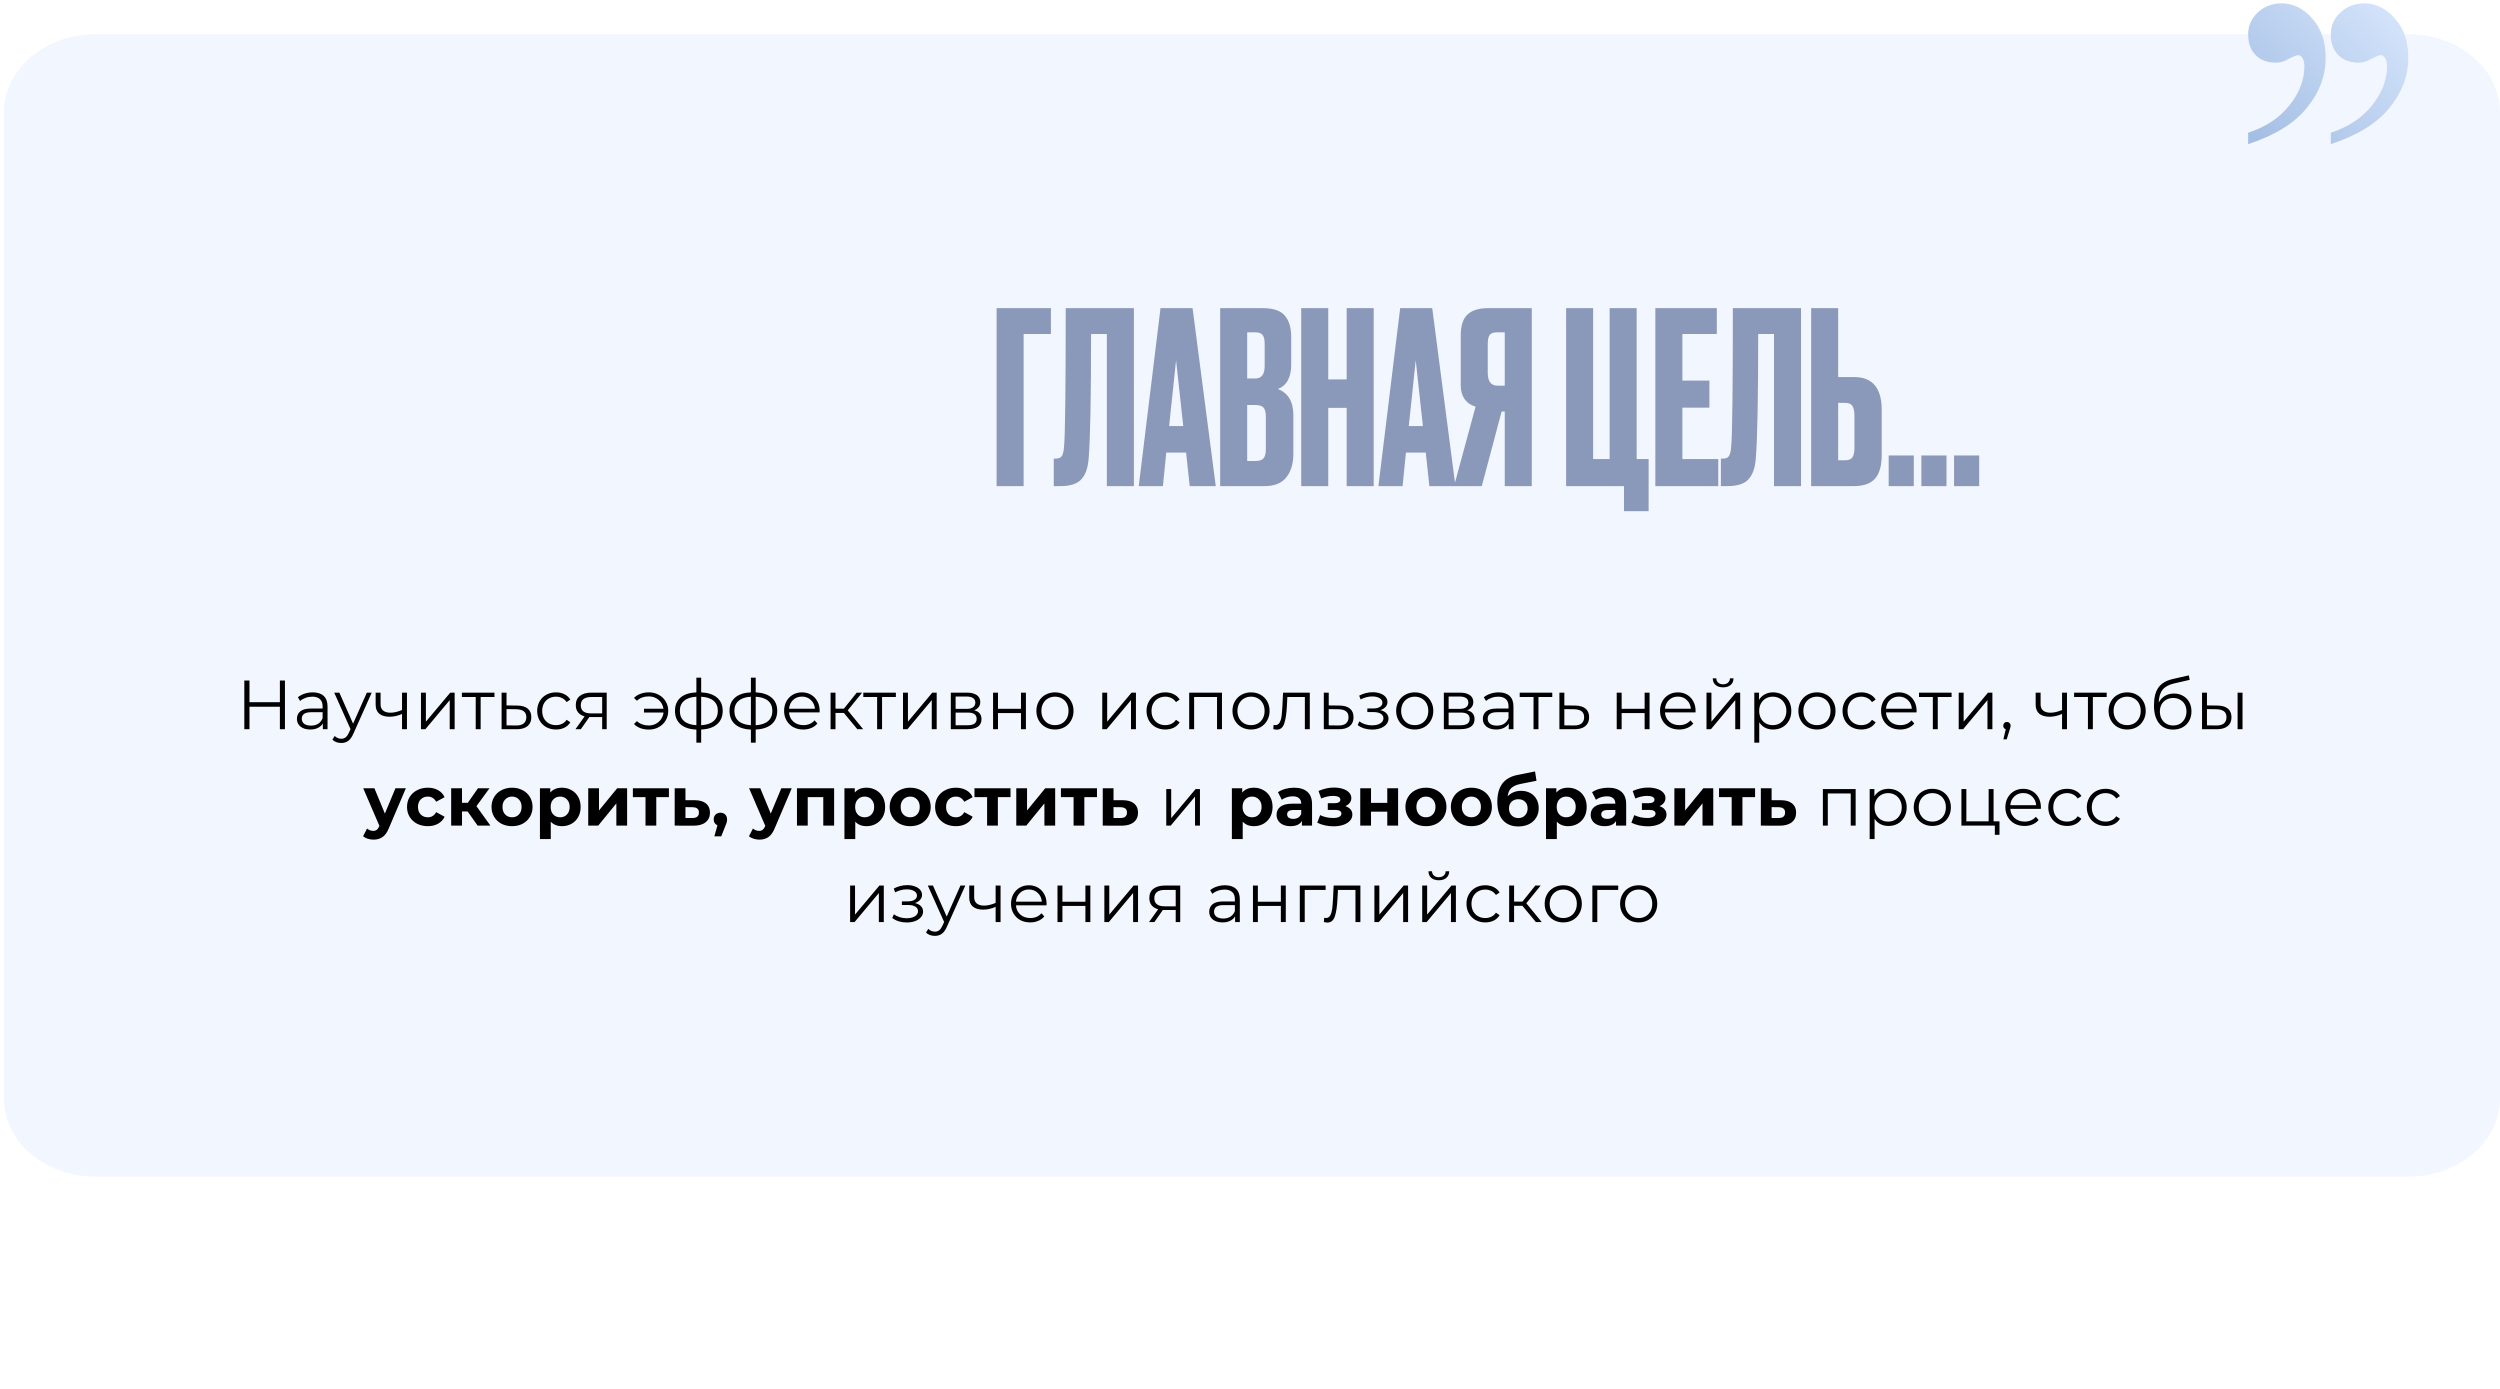 <?xml version="1.0" encoding="UTF-8"?> <svg xmlns="http://www.w3.org/2000/svg" width="648" height="360" viewBox="0 0 648 360" fill="none"><g filter="url(#filter0_ii_4314_31)"><path d="M624.245 8.869H24.755C11.636 8.869 1 17.946 1 29.142V284.727C1 295.924 11.636 305 24.755 305H624.245C637.364 305 648 295.924 648 284.727V29.142C648 17.946 637.364 8.869 624.245 8.869Z" fill="#F2F6FF"></path></g><path d="M604.136 37.37V34.401C608.769 32.872 612.345 30.488 614.864 27.25C617.428 24.056 618.71 20.66 618.71 17.062C618.71 16.207 618.507 15.488 618.102 14.903C617.788 14.498 617.473 14.296 617.158 14.296C616.663 14.296 615.584 14.745 613.919 15.645C613.11 16.05 612.255 16.252 611.356 16.252C609.152 16.252 607.397 15.6 606.093 14.296C604.788 12.991 604.136 11.192 604.136 8.898C604.136 6.694 604.968 4.805 606.633 3.231C608.342 1.656 610.411 0.869 612.84 0.869C615.808 0.869 618.44 2.174 620.734 4.782C623.073 7.346 624.242 10.765 624.242 15.038C624.242 19.671 622.623 23.966 619.384 27.924C616.191 31.928 611.108 35.076 604.136 37.37Z" fill="white"></path><path d="M604.136 37.37V34.401C608.769 32.872 612.345 30.488 614.864 27.25C617.428 24.056 618.71 20.66 618.71 17.062C618.71 16.207 618.507 15.488 618.102 14.903C617.788 14.498 617.473 14.296 617.158 14.296C616.663 14.296 615.584 14.745 613.919 15.645C613.11 16.05 612.255 16.252 611.356 16.252C609.152 16.252 607.397 15.6 606.093 14.296C604.788 12.991 604.136 11.192 604.136 8.898C604.136 6.694 604.968 4.805 606.633 3.231C608.342 1.656 610.411 0.869 612.84 0.869C615.808 0.869 618.44 2.174 620.734 4.782C623.073 7.346 624.242 10.765 624.242 15.038C624.242 19.671 622.623 23.966 619.384 27.924C616.191 31.928 611.108 35.076 604.136 37.37Z" fill="url(#paint0_linear_4314_31)"></path><path d="M582.719 37.37V34.401C587.352 32.872 590.928 30.488 593.446 27.25C596.01 24.056 597.292 20.66 597.292 17.062C597.292 16.207 597.09 15.488 596.685 14.903C596.37 14.498 596.055 14.296 595.74 14.296C595.246 14.296 594.166 14.745 592.502 15.645C591.692 16.05 590.838 16.252 589.938 16.252C587.734 16.252 585.98 15.6 584.675 14.296C583.371 12.991 582.719 11.192 582.719 8.898C582.719 6.694 583.551 4.805 585.215 3.231C586.924 1.656 588.993 0.869 591.422 0.869C594.391 0.869 597.022 2.174 599.316 4.782C601.655 7.346 602.825 10.765 602.825 15.038C602.825 19.671 601.205 23.966 597.967 27.924C594.773 31.928 589.691 35.076 582.719 37.37Z" fill="white"></path><path d="M582.719 37.37V34.401C587.352 32.872 590.928 30.488 593.446 27.25C596.01 24.056 597.292 20.66 597.292 17.062C597.292 16.207 597.09 15.488 596.685 14.903C596.37 14.498 596.055 14.296 595.74 14.296C595.246 14.296 594.166 14.745 592.502 15.645C591.692 16.05 590.838 16.252 589.938 16.252C587.734 16.252 585.98 15.6 584.675 14.296C583.371 12.991 582.719 11.192 582.719 8.898C582.719 6.694 583.551 4.805 585.215 3.231C586.924 1.656 588.993 0.869 591.422 0.869C594.391 0.869 597.022 2.174 599.316 4.782C601.655 7.346 602.825 10.765 602.825 15.038C602.825 19.671 601.205 23.966 597.967 27.924C594.773 31.928 589.691 35.076 582.719 37.37Z" fill="url(#paint1_linear_4314_31)"></path><path d="M73.86 176.4V189H72.546V183.186H64.662V189H63.33V176.4H64.662V182.016H72.546V176.4H73.86ZM81.065 179.46C82.301 179.46 83.249 179.772 83.909 180.396C84.569 181.008 84.899 181.92 84.899 183.132V189H83.675V187.524C83.387 188.016 82.961 188.4 82.397 188.676C81.845 188.952 81.185 189.09 80.417 189.09C79.361 189.09 78.521 188.838 77.897 188.334C77.273 187.83 76.961 187.164 76.961 186.336C76.961 185.532 77.249 184.884 77.825 184.392C78.413 183.9 79.343 183.654 80.615 183.654H83.621V183.078C83.621 182.262 83.393 181.644 82.937 181.224C82.481 180.792 81.815 180.576 80.939 180.576C80.339 180.576 79.763 180.678 79.211 180.882C78.659 181.074 78.185 181.344 77.789 181.692L77.213 180.738C77.693 180.33 78.269 180.018 78.941 179.802C79.613 179.574 80.321 179.46 81.065 179.46ZM80.615 188.082C81.335 188.082 81.953 187.92 82.469 187.596C82.985 187.26 83.369 186.78 83.621 186.156V184.608H80.651C79.031 184.608 78.221 185.172 78.221 186.3C78.221 186.852 78.431 187.29 78.851 187.614C79.271 187.926 79.859 188.082 80.615 188.082ZM96.347 179.532L91.613 190.134C91.229 191.022 90.785 191.652 90.281 192.024C89.777 192.396 89.171 192.582 88.463 192.582C88.007 192.582 87.581 192.51 87.185 192.366C86.789 192.222 86.447 192.006 86.159 191.718L86.753 190.764C87.233 191.244 87.809 191.484 88.481 191.484C88.913 191.484 89.279 191.364 89.579 191.124C89.891 190.884 90.179 190.476 90.443 189.9L90.857 188.982L86.627 179.532H87.959L91.523 187.578L95.087 179.532H96.347ZM105.485 179.532V189H104.207V185.058C103.115 185.538 102.041 185.778 100.985 185.778C99.844 185.778 98.957 185.52 98.32 185.004C97.684 184.476 97.367 183.69 97.367 182.646V179.532H98.644V182.574C98.644 183.282 98.873 183.822 99.329 184.194C99.784 184.554 100.415 184.734 101.219 184.734C102.107 184.734 103.103 184.5 104.207 184.032V179.532H105.485ZM109.114 179.532H110.392V187.056L116.71 179.532H117.844V189H116.566V181.476L110.266 189H109.114V179.532ZM128.166 180.666H124.584V189H123.306V180.666H119.724V179.532H128.166V180.666ZM134.082 182.88C135.27 182.892 136.17 183.156 136.782 183.672C137.406 184.188 137.718 184.932 137.718 185.904C137.718 186.912 137.382 187.686 136.71 188.226C136.05 188.766 135.09 189.03 133.83 189.018L130.014 189V179.532H131.292V182.844L134.082 182.88ZM133.758 188.046C134.634 188.058 135.294 187.884 135.738 187.524C136.194 187.152 136.422 186.612 136.422 185.904C136.422 185.208 136.2 184.692 135.756 184.356C135.312 184.02 134.646 183.846 133.758 183.834L131.292 183.798V188.01L133.758 188.046ZM144.117 189.09C143.181 189.09 142.341 188.886 141.597 188.478C140.865 188.07 140.289 187.5 139.869 186.768C139.449 186.024 139.239 185.19 139.239 184.266C139.239 183.342 139.449 182.514 139.869 181.782C140.289 181.05 140.865 180.48 141.597 180.072C142.341 179.664 143.181 179.46 144.117 179.46C144.933 179.46 145.659 179.622 146.295 179.946C146.943 180.258 147.453 180.72 147.825 181.332L146.871 181.98C146.559 181.512 146.163 181.164 145.683 180.936C145.203 180.696 144.681 180.576 144.117 180.576C143.433 180.576 142.815 180.732 142.263 181.044C141.723 181.344 141.297 181.776 140.985 182.34C140.685 182.904 140.535 183.546 140.535 184.266C140.535 184.998 140.685 185.646 140.985 186.21C141.297 186.762 141.723 187.194 142.263 187.506C142.815 187.806 143.433 187.956 144.117 187.956C144.681 187.956 145.203 187.842 145.683 187.614C146.163 187.386 146.559 187.038 146.871 186.57L147.825 187.218C147.453 187.83 146.943 188.298 146.295 188.622C145.647 188.934 144.921 189.09 144.117 189.09ZM157.255 179.532V189H156.085V185.868H153.115H152.755L150.559 189H149.173L151.531 185.688C150.799 185.484 150.235 185.136 149.839 184.644C149.443 184.152 149.245 183.528 149.245 182.772C149.245 181.716 149.605 180.912 150.325 180.36C151.045 179.808 152.029 179.532 153.277 179.532H157.255ZM150.541 182.808C150.541 184.212 151.435 184.914 153.223 184.914H156.085V180.666H153.313C151.465 180.666 150.541 181.38 150.541 182.808ZM168.184 179.46C169.132 179.46 169.984 179.67 170.74 180.09C171.508 180.498 172.108 181.068 172.54 181.8C172.984 182.532 173.206 183.354 173.206 184.266C173.206 185.178 172.984 186.006 172.54 186.75C172.108 187.482 171.508 188.058 170.74 188.478C169.984 188.898 169.132 189.108 168.184 189.108C167.392 189.108 166.666 188.988 166.006 188.748C165.346 188.496 164.788 188.136 164.332 187.668L165.088 186.912C165.892 187.668 166.906 188.046 168.13 188.046C168.814 188.046 169.432 187.902 169.984 187.614C170.548 187.326 171.004 186.924 171.352 186.408C171.712 185.892 171.922 185.316 171.982 184.68H166.924V183.708H171.964C171.832 182.76 171.412 181.992 170.704 181.404C169.996 180.804 169.138 180.504 168.13 180.504C166.906 180.504 165.892 180.882 165.088 181.638L164.332 180.9C164.788 180.432 165.346 180.078 166.006 179.838C166.666 179.586 167.392 179.46 168.184 179.46ZM187.323 184.248C187.323 185.724 186.837 186.882 185.865 187.722C184.893 188.562 183.519 189.018 181.743 189.09V192.492H180.501V189.108C178.737 189.036 177.369 188.58 176.397 187.74C175.437 186.888 174.957 185.724 174.957 184.248C174.957 182.784 175.437 181.638 176.397 180.81C177.369 179.982 178.737 179.532 180.501 179.46V175.644H181.743V179.46C183.519 179.544 184.893 180 185.865 180.828C186.837 181.656 187.323 182.796 187.323 184.248ZM176.217 184.248C176.217 185.376 176.577 186.258 177.297 186.894C178.029 187.53 179.097 187.89 180.501 187.974V180.594C179.109 180.666 178.047 181.02 177.315 181.656C176.583 182.28 176.217 183.144 176.217 184.248ZM181.743 187.974C183.147 187.902 184.215 187.548 184.947 186.912C185.691 186.276 186.063 185.388 186.063 184.248C186.063 183.132 185.691 182.262 184.947 181.638C184.215 181.014 183.147 180.666 181.743 180.594V187.974ZM201.456 184.248C201.456 185.724 200.97 186.882 199.998 187.722C199.026 188.562 197.652 189.018 195.876 189.09V192.492H194.634V189.108C192.87 189.036 191.502 188.58 190.53 187.74C189.57 186.888 189.09 185.724 189.09 184.248C189.09 182.784 189.57 181.638 190.53 180.81C191.502 179.982 192.87 179.532 194.634 179.46V175.644H195.876V179.46C197.652 179.544 199.026 180 199.998 180.828C200.97 181.656 201.456 182.796 201.456 184.248ZM190.35 184.248C190.35 185.376 190.71 186.258 191.43 186.894C192.162 187.53 193.23 187.89 194.634 187.974V180.594C193.242 180.666 192.18 181.02 191.448 181.656C190.716 182.28 190.35 183.144 190.35 184.248ZM195.876 187.974C197.28 187.902 198.348 187.548 199.08 186.912C199.824 186.276 200.196 185.388 200.196 184.248C200.196 183.132 199.824 182.262 199.08 181.638C198.348 181.014 197.28 180.666 195.876 180.594V187.974ZM212.439 184.662H204.519C204.591 185.646 204.969 186.444 205.653 187.056C206.337 187.656 207.201 187.956 208.245 187.956C208.833 187.956 209.373 187.854 209.865 187.65C210.357 187.434 210.783 187.122 211.143 186.714L211.863 187.542C211.443 188.046 210.915 188.43 210.279 188.694C209.655 188.958 208.965 189.09 208.209 189.09C207.237 189.09 206.373 188.886 205.617 188.478C204.873 188.058 204.291 187.482 203.871 186.75C203.451 186.018 203.241 185.19 203.241 184.266C203.241 183.342 203.439 182.514 203.835 181.782C204.243 181.05 204.795 180.48 205.491 180.072C206.199 179.664 206.991 179.46 207.867 179.46C208.743 179.46 209.529 179.664 210.225 180.072C210.921 180.48 211.467 181.05 211.863 181.782C212.259 182.502 212.457 183.33 212.457 184.266L212.439 184.662ZM207.867 180.558C206.955 180.558 206.187 180.852 205.563 181.44C204.951 182.016 204.603 182.772 204.519 183.708H211.233C211.149 182.772 210.795 182.016 210.171 181.44C209.559 180.852 208.791 180.558 207.867 180.558ZM218.724 184.788H216.564V189H215.286V179.532H216.564V183.69H218.742L222.072 179.532H223.458L219.732 184.122L223.728 189H222.216L218.724 184.788ZM232.211 180.666H228.629V189H227.351V180.666H223.769V179.532H232.211V180.666ZM234.059 179.532H235.337V187.056L241.655 179.532H242.789V189H241.511V181.476L235.211 189H234.059V179.532ZM252.482 184.104C253.766 184.404 254.408 185.178 254.408 186.426C254.408 187.254 254.102 187.89 253.49 188.334C252.878 188.778 251.966 189 250.754 189H246.452V179.532H250.628C251.708 179.532 252.554 179.742 253.166 180.162C253.778 180.582 254.084 181.182 254.084 181.962C254.084 182.478 253.94 182.922 253.652 183.294C253.376 183.654 252.986 183.924 252.482 184.104ZM247.694 183.744H250.538C251.27 183.744 251.828 183.606 252.212 183.33C252.608 183.054 252.806 182.652 252.806 182.124C252.806 181.596 252.608 181.2 252.212 180.936C251.828 180.672 251.27 180.54 250.538 180.54H247.694V183.744ZM250.7 187.992C251.516 187.992 252.128 187.86 252.536 187.596C252.944 187.332 253.148 186.918 253.148 186.354C253.148 185.79 252.962 185.376 252.59 185.112C252.218 184.836 251.63 184.698 250.826 184.698H247.694V187.992H250.7ZM257.403 179.532H258.681V183.726H264.639V179.532H265.917V189H264.639V184.824H258.681V189H257.403V179.532ZM273.455 189.09C272.543 189.09 271.721 188.886 270.989 188.478C270.257 188.058 269.681 187.482 269.261 186.75C268.841 186.018 268.631 185.19 268.631 184.266C268.631 183.342 268.841 182.514 269.261 181.782C269.681 181.05 270.257 180.48 270.989 180.072C271.721 179.664 272.543 179.46 273.455 179.46C274.367 179.46 275.189 179.664 275.921 180.072C276.653 180.48 277.223 181.05 277.631 181.782C278.051 182.514 278.261 183.342 278.261 184.266C278.261 185.19 278.051 186.018 277.631 186.75C277.223 187.482 276.653 188.058 275.921 188.478C275.189 188.886 274.367 189.09 273.455 189.09ZM273.455 187.956C274.127 187.956 274.727 187.806 275.255 187.506C275.795 187.194 276.215 186.756 276.515 186.192C276.815 185.628 276.965 184.986 276.965 184.266C276.965 183.546 276.815 182.904 276.515 182.34C276.215 181.776 275.795 181.344 275.255 181.044C274.727 180.732 274.127 180.576 273.455 180.576C272.783 180.576 272.177 180.732 271.637 181.044C271.109 181.344 270.689 181.776 270.377 182.34C270.077 182.904 269.927 183.546 269.927 184.266C269.927 184.986 270.077 185.628 270.377 186.192C270.689 186.756 271.109 187.194 271.637 187.506C272.177 187.806 272.783 187.956 273.455 187.956ZM285.704 179.532H286.982V187.056L293.3 179.532H294.434V189H293.156V181.476L286.856 189H285.704V179.532ZM302.056 189.09C301.12 189.09 300.28 188.886 299.536 188.478C298.804 188.07 298.228 187.5 297.808 186.768C297.388 186.024 297.178 185.19 297.178 184.266C297.178 183.342 297.388 182.514 297.808 181.782C298.228 181.05 298.804 180.48 299.536 180.072C300.28 179.664 301.12 179.46 302.056 179.46C302.872 179.46 303.598 179.622 304.234 179.946C304.882 180.258 305.392 180.72 305.764 181.332L304.81 181.98C304.498 181.512 304.102 181.164 303.622 180.936C303.142 180.696 302.62 180.576 302.056 180.576C301.372 180.576 300.754 180.732 300.202 181.044C299.662 181.344 299.236 181.776 298.924 182.34C298.624 182.904 298.474 183.546 298.474 184.266C298.474 184.998 298.624 185.646 298.924 186.21C299.236 186.762 299.662 187.194 300.202 187.506C300.754 187.806 301.372 187.956 302.056 187.956C302.62 187.956 303.142 187.842 303.622 187.614C304.102 187.386 304.498 187.038 304.81 186.57L305.764 187.218C305.392 187.83 304.882 188.298 304.234 188.622C303.586 188.934 302.86 189.09 302.056 189.09ZM316.735 179.532V189H315.457V180.666H309.517V189H308.239V179.532H316.735ZM324.274 189.09C323.362 189.09 322.54 188.886 321.808 188.478C321.076 188.058 320.5 187.482 320.08 186.75C319.66 186.018 319.45 185.19 319.45 184.266C319.45 183.342 319.66 182.514 320.08 181.782C320.5 181.05 321.076 180.48 321.808 180.072C322.54 179.664 323.362 179.46 324.274 179.46C325.186 179.46 326.008 179.664 326.74 180.072C327.472 180.48 328.042 181.05 328.45 181.782C328.87 182.514 329.08 183.342 329.08 184.266C329.08 185.19 328.87 186.018 328.45 186.75C328.042 187.482 327.472 188.058 326.74 188.478C326.008 188.886 325.186 189.09 324.274 189.09ZM324.274 187.956C324.946 187.956 325.546 187.806 326.074 187.506C326.614 187.194 327.034 186.756 327.334 186.192C327.634 185.628 327.784 184.986 327.784 184.266C327.784 183.546 327.634 182.904 327.334 182.34C327.034 181.776 326.614 181.344 326.074 181.044C325.546 180.732 324.946 180.576 324.274 180.576C323.602 180.576 322.996 180.732 322.456 181.044C321.928 181.344 321.508 181.776 321.196 182.34C320.896 182.904 320.746 183.546 320.746 184.266C320.746 184.986 320.896 185.628 321.196 186.192C321.508 186.756 321.928 187.194 322.456 187.506C322.996 187.806 323.602 187.956 324.274 187.956ZM339.498 179.532V189H338.22V180.666H333.684L333.558 183.006C333.462 184.974 333.234 186.486 332.874 187.542C332.514 188.598 331.872 189.126 330.948 189.126C330.696 189.126 330.39 189.078 330.03 188.982L330.12 187.884C330.336 187.932 330.486 187.956 330.57 187.956C331.062 187.956 331.434 187.728 331.686 187.272C331.938 186.816 332.106 186.252 332.19 185.58C332.274 184.908 332.346 184.02 332.406 182.916L332.568 179.532H339.498ZM347.199 182.88C348.387 182.892 349.287 183.156 349.899 183.672C350.523 184.188 350.835 184.932 350.835 185.904C350.835 186.912 350.499 187.686 349.827 188.226C349.167 188.766 348.207 189.03 346.947 189.018L343.131 189V179.532H344.409V182.844L347.199 182.88ZM346.875 188.046C347.751 188.058 348.411 187.884 348.855 187.524C349.311 187.152 349.539 186.612 349.539 185.904C349.539 185.208 349.317 184.692 348.873 184.356C348.429 184.02 347.763 183.846 346.875 183.834L344.409 183.798V188.01L346.875 188.046ZM357.794 184.068C358.466 184.224 358.982 184.494 359.342 184.878C359.714 185.262 359.9 185.73 359.9 186.282C359.9 186.834 359.708 187.326 359.324 187.758C358.952 188.19 358.442 188.526 357.794 188.766C357.146 188.994 356.432 189.108 355.652 189.108C354.968 189.108 354.296 189.012 353.636 188.82C352.976 188.616 352.4 188.322 351.908 187.938L352.34 186.984C352.772 187.308 353.276 187.56 353.852 187.74C354.428 187.92 355.01 188.01 355.598 188.01C356.474 188.01 357.188 187.848 357.74 187.524C358.304 187.188 358.586 186.738 358.586 186.174C358.586 185.67 358.358 185.28 357.902 185.004C357.446 184.716 356.822 184.572 356.03 184.572H354.41V183.636H355.958C356.666 183.636 357.236 183.504 357.668 183.24C358.1 182.964 358.316 182.598 358.316 182.142C358.316 181.638 358.07 181.242 357.578 180.954C357.098 180.666 356.468 180.522 355.688 180.522C354.668 180.522 353.66 180.78 352.664 181.296L352.304 180.306C353.432 179.718 354.602 179.424 355.814 179.424C356.534 179.424 357.182 179.532 357.758 179.748C358.346 179.952 358.802 180.246 359.126 180.63C359.462 181.014 359.63 181.458 359.63 181.962C359.63 182.442 359.462 182.868 359.126 183.24C358.802 183.612 358.358 183.888 357.794 184.068ZM366.707 189.09C365.795 189.09 364.973 188.886 364.241 188.478C363.509 188.058 362.933 187.482 362.513 186.75C362.093 186.018 361.883 185.19 361.883 184.266C361.883 183.342 362.093 182.514 362.513 181.782C362.933 181.05 363.509 180.48 364.241 180.072C364.973 179.664 365.795 179.46 366.707 179.46C367.619 179.46 368.441 179.664 369.173 180.072C369.905 180.48 370.475 181.05 370.883 181.782C371.303 182.514 371.513 183.342 371.513 184.266C371.513 185.19 371.303 186.018 370.883 186.75C370.475 187.482 369.905 188.058 369.173 188.478C368.441 188.886 367.619 189.09 366.707 189.09ZM366.707 187.956C367.379 187.956 367.979 187.806 368.507 187.506C369.047 187.194 369.467 186.756 369.767 186.192C370.067 185.628 370.217 184.986 370.217 184.266C370.217 183.546 370.067 182.904 369.767 182.34C369.467 181.776 369.047 181.344 368.507 181.044C367.979 180.732 367.379 180.576 366.707 180.576C366.035 180.576 365.429 180.732 364.889 181.044C364.361 181.344 363.941 181.776 363.629 182.34C363.329 182.904 363.179 183.546 363.179 184.266C363.179 184.986 363.329 185.628 363.629 186.192C363.941 186.756 364.361 187.194 364.889 187.506C365.429 187.806 366.035 187.956 366.707 187.956ZM380.275 184.104C381.559 184.404 382.201 185.178 382.201 186.426C382.201 187.254 381.895 187.89 381.283 188.334C380.671 188.778 379.759 189 378.547 189H374.245V179.532H378.421C379.501 179.532 380.347 179.742 380.959 180.162C381.571 180.582 381.877 181.182 381.877 181.962C381.877 182.478 381.733 182.922 381.445 183.294C381.169 183.654 380.779 183.924 380.275 184.104ZM375.487 183.744H378.331C379.063 183.744 379.621 183.606 380.005 183.33C380.401 183.054 380.599 182.652 380.599 182.124C380.599 181.596 380.401 181.2 380.005 180.936C379.621 180.672 379.063 180.54 378.331 180.54H375.487V183.744ZM378.493 187.992C379.309 187.992 379.921 187.86 380.329 187.596C380.737 187.332 380.941 186.918 380.941 186.354C380.941 185.79 380.755 185.376 380.383 185.112C380.011 184.836 379.423 184.698 378.619 184.698H375.487V187.992H378.493ZM388.454 179.46C389.69 179.46 390.638 179.772 391.298 180.396C391.958 181.008 392.288 181.92 392.288 183.132V189H391.064V187.524C390.776 188.016 390.35 188.4 389.786 188.676C389.234 188.952 388.574 189.09 387.806 189.09C386.75 189.09 385.91 188.838 385.286 188.334C384.662 187.83 384.35 187.164 384.35 186.336C384.35 185.532 384.638 184.884 385.214 184.392C385.802 183.9 386.732 183.654 388.004 183.654H391.01V183.078C391.01 182.262 390.782 181.644 390.326 181.224C389.87 180.792 389.204 180.576 388.328 180.576C387.728 180.576 387.152 180.678 386.6 180.882C386.048 181.074 385.574 181.344 385.178 181.692L384.602 180.738C385.082 180.33 385.658 180.018 386.33 179.802C387.002 179.574 387.71 179.46 388.454 179.46ZM388.004 188.082C388.724 188.082 389.342 187.92 389.858 187.596C390.374 187.26 390.758 186.78 391.01 186.156V184.608H388.04C386.42 184.608 385.61 185.172 385.61 186.3C385.61 186.852 385.82 187.29 386.24 187.614C386.66 187.926 387.248 188.082 388.004 188.082ZM402.35 180.666H398.768V189H397.49V180.666H393.908V179.532H402.35V180.666ZM408.266 182.88C409.454 182.892 410.354 183.156 410.966 183.672C411.59 184.188 411.902 184.932 411.902 185.904C411.902 186.912 411.566 187.686 410.894 188.226C410.234 188.766 409.274 189.03 408.014 189.018L404.198 189V179.532H405.476V182.844L408.266 182.88ZM407.942 188.046C408.818 188.058 409.478 187.884 409.922 187.524C410.378 187.152 410.606 186.612 410.606 185.904C410.606 185.208 410.384 184.692 409.94 184.356C409.496 184.02 408.83 183.846 407.942 183.834L405.476 183.798V188.01L407.942 188.046ZM419.051 179.532H420.329V183.726H426.287V179.532H427.565V189H426.287V184.824H420.329V189H419.051V179.532ZM439.478 184.662H431.558C431.63 185.646 432.008 186.444 432.692 187.056C433.376 187.656 434.24 187.956 435.284 187.956C435.872 187.956 436.412 187.854 436.904 187.65C437.396 187.434 437.822 187.122 438.182 186.714L438.902 187.542C438.482 188.046 437.954 188.43 437.318 188.694C436.694 188.958 436.004 189.09 435.248 189.09C434.276 189.09 433.412 188.886 432.656 188.478C431.912 188.058 431.33 187.482 430.91 186.75C430.49 186.018 430.28 185.19 430.28 184.266C430.28 183.342 430.478 182.514 430.874 181.782C431.282 181.05 431.834 180.48 432.53 180.072C433.238 179.664 434.03 179.46 434.906 179.46C435.782 179.46 436.568 179.664 437.264 180.072C437.96 180.48 438.506 181.05 438.902 181.782C439.298 182.502 439.496 183.33 439.496 184.266L439.478 184.662ZM434.906 180.558C433.994 180.558 433.226 180.852 432.602 181.44C431.99 182.016 431.642 182.772 431.558 183.708H438.272C438.188 182.772 437.834 182.016 437.21 181.44C436.598 180.852 435.83 180.558 434.906 180.558ZM442.325 179.532H443.603V187.056L449.921 179.532H451.055V189H449.777V181.476L443.477 189H442.325V179.532ZM446.627 178.164C445.811 178.164 445.163 177.96 444.683 177.552C444.203 177.144 443.957 176.568 443.945 175.824H444.863C444.875 176.292 445.043 176.67 445.367 176.958C445.691 177.234 446.111 177.372 446.627 177.372C447.143 177.372 447.563 177.234 447.887 176.958C448.223 176.67 448.397 176.292 448.409 175.824H449.327C449.315 176.568 449.063 177.144 448.571 177.552C448.091 177.96 447.443 178.164 446.627 178.164ZM459.595 179.46C460.483 179.46 461.287 179.664 462.007 180.072C462.727 180.468 463.291 181.032 463.699 181.764C464.107 182.496 464.311 183.33 464.311 184.266C464.311 185.214 464.107 186.054 463.699 186.786C463.291 187.518 462.727 188.088 462.007 188.496C461.299 188.892 460.495 189.09 459.595 189.09C458.827 189.09 458.131 188.934 457.507 188.622C456.895 188.298 456.391 187.83 455.995 187.218V192.492H454.717V179.532H455.941V181.404C456.325 180.78 456.829 180.3 457.453 179.964C458.089 179.628 458.803 179.46 459.595 179.46ZM459.505 187.956C460.165 187.956 460.765 187.806 461.305 187.506C461.845 187.194 462.265 186.756 462.565 186.192C462.877 185.628 463.033 184.986 463.033 184.266C463.033 183.546 462.877 182.91 462.565 182.358C462.265 181.794 461.845 181.356 461.305 181.044C460.765 180.732 460.165 180.576 459.505 180.576C458.833 180.576 458.227 180.732 457.687 181.044C457.159 181.356 456.739 181.794 456.427 182.358C456.127 182.91 455.977 183.546 455.977 184.266C455.977 184.986 456.127 185.628 456.427 186.192C456.739 186.756 457.159 187.194 457.687 187.506C458.227 187.806 458.833 187.956 459.505 187.956ZM470.963 189.09C470.051 189.09 469.229 188.886 468.497 188.478C467.765 188.058 467.189 187.482 466.769 186.75C466.349 186.018 466.139 185.19 466.139 184.266C466.139 183.342 466.349 182.514 466.769 181.782C467.189 181.05 467.765 180.48 468.497 180.072C469.229 179.664 470.051 179.46 470.963 179.46C471.875 179.46 472.697 179.664 473.429 180.072C474.161 180.48 474.731 181.05 475.139 181.782C475.559 182.514 475.769 183.342 475.769 184.266C475.769 185.19 475.559 186.018 475.139 186.75C474.731 187.482 474.161 188.058 473.429 188.478C472.697 188.886 471.875 189.09 470.963 189.09ZM470.963 187.956C471.635 187.956 472.235 187.806 472.763 187.506C473.303 187.194 473.723 186.756 474.023 186.192C474.323 185.628 474.473 184.986 474.473 184.266C474.473 183.546 474.323 182.904 474.023 182.34C473.723 181.776 473.303 181.344 472.763 181.044C472.235 180.732 471.635 180.576 470.963 180.576C470.291 180.576 469.685 180.732 469.145 181.044C468.617 181.344 468.197 181.776 467.885 182.34C467.585 182.904 467.435 183.546 467.435 184.266C467.435 184.986 467.585 185.628 467.885 186.192C468.197 186.756 468.617 187.194 469.145 187.506C469.685 187.806 470.291 187.956 470.963 187.956ZM482.461 189.09C481.525 189.09 480.685 188.886 479.941 188.478C479.209 188.07 478.633 187.5 478.213 186.768C477.793 186.024 477.583 185.19 477.583 184.266C477.583 183.342 477.793 182.514 478.213 181.782C478.633 181.05 479.209 180.48 479.941 180.072C480.685 179.664 481.525 179.46 482.461 179.46C483.277 179.46 484.003 179.622 484.639 179.946C485.287 180.258 485.797 180.72 486.169 181.332L485.215 181.98C484.903 181.512 484.507 181.164 484.027 180.936C483.547 180.696 483.025 180.576 482.461 180.576C481.777 180.576 481.159 180.732 480.607 181.044C480.067 181.344 479.641 181.776 479.329 182.34C479.029 182.904 478.879 183.546 478.879 184.266C478.879 184.998 479.029 185.646 479.329 186.21C479.641 186.762 480.067 187.194 480.607 187.506C481.159 187.806 481.777 187.956 482.461 187.956C483.025 187.956 483.547 187.842 484.027 187.614C484.507 187.386 484.903 187.038 485.215 186.57L486.169 187.218C485.797 187.83 485.287 188.298 484.639 188.622C483.991 188.934 483.265 189.09 482.461 189.09ZM496.765 184.662H488.845C488.917 185.646 489.295 186.444 489.979 187.056C490.663 187.656 491.527 187.956 492.571 187.956C493.159 187.956 493.699 187.854 494.191 187.65C494.683 187.434 495.109 187.122 495.469 186.714L496.189 187.542C495.769 188.046 495.241 188.43 494.605 188.694C493.981 188.958 493.291 189.09 492.535 189.09C491.563 189.09 490.699 188.886 489.943 188.478C489.199 188.058 488.617 187.482 488.197 186.75C487.777 186.018 487.567 185.19 487.567 184.266C487.567 183.342 487.765 182.514 488.161 181.782C488.569 181.05 489.121 180.48 489.817 180.072C490.525 179.664 491.317 179.46 492.193 179.46C493.069 179.46 493.855 179.664 494.551 180.072C495.247 180.48 495.793 181.05 496.189 181.782C496.585 182.502 496.783 183.33 496.783 184.266L496.765 184.662ZM492.193 180.558C491.281 180.558 490.513 180.852 489.889 181.44C489.277 182.016 488.929 182.772 488.845 183.708H495.559C495.475 182.772 495.121 182.016 494.497 181.44C493.885 180.852 493.117 180.558 492.193 180.558ZM505.85 180.666H502.268V189H500.99V180.666H497.408V179.532H505.85V180.666ZM507.698 179.532H508.976V187.056L515.294 179.532H516.428V189H515.15V181.476L508.85 189H507.698V179.532ZM520.198 187.128C520.474 187.128 520.702 187.224 520.882 187.416C521.062 187.596 521.152 187.824 521.152 188.1C521.152 188.244 521.128 188.4 521.08 188.568C521.044 188.736 520.984 188.928 520.9 189.144L520.144 191.628H519.28L519.892 189.018C519.7 188.958 519.544 188.85 519.424 188.694C519.304 188.526 519.244 188.328 519.244 188.1C519.244 187.824 519.334 187.596 519.514 187.416C519.694 187.224 519.922 187.128 520.198 187.128ZM535.762 179.532V189H534.484V185.058C533.392 185.538 532.318 185.778 531.262 185.778C530.122 185.778 529.234 185.52 528.598 185.004C527.962 184.476 527.644 183.69 527.644 182.646V179.532H528.922V182.574C528.922 183.282 529.15 183.822 529.606 184.194C530.062 184.554 530.692 184.734 531.496 184.734C532.384 184.734 533.38 184.5 534.484 184.032V179.532H535.762ZM546.051 180.666H542.469V189H541.191V180.666H537.609V179.532H546.051V180.666ZM551.366 189.09C550.454 189.09 549.632 188.886 548.9 188.478C548.168 188.058 547.592 187.482 547.172 186.75C546.752 186.018 546.542 185.19 546.542 184.266C546.542 183.342 546.752 182.514 547.172 181.782C547.592 181.05 548.168 180.48 548.9 180.072C549.632 179.664 550.454 179.46 551.366 179.46C552.278 179.46 553.1 179.664 553.832 180.072C554.564 180.48 555.134 181.05 555.542 181.782C555.962 182.514 556.172 183.342 556.172 184.266C556.172 185.19 555.962 186.018 555.542 186.75C555.134 187.482 554.564 188.058 553.832 188.478C553.1 188.886 552.278 189.09 551.366 189.09ZM551.366 187.956C552.038 187.956 552.638 187.806 553.166 187.506C553.706 187.194 554.126 186.756 554.426 186.192C554.726 185.628 554.876 184.986 554.876 184.266C554.876 183.546 554.726 182.904 554.426 182.34C554.126 181.776 553.706 181.344 553.166 181.044C552.638 180.732 552.038 180.576 551.366 180.576C550.694 180.576 550.088 180.732 549.548 181.044C549.02 181.344 548.6 181.776 548.288 182.34C547.988 182.904 547.838 183.546 547.838 184.266C547.838 184.986 547.988 185.628 548.288 186.192C548.6 186.756 549.02 187.194 549.548 187.506C550.088 187.806 550.694 187.956 551.366 187.956ZM563.493 179.766C564.369 179.766 565.149 179.964 565.833 180.36C566.529 180.744 567.069 181.29 567.453 181.998C567.837 182.694 568.029 183.492 568.029 184.392C568.029 185.316 567.825 186.138 567.417 186.858C567.021 187.566 566.463 188.118 565.743 188.514C565.023 188.91 564.195 189.108 563.259 189.108C561.687 189.108 560.469 188.556 559.605 187.452C558.741 186.348 558.309 184.824 558.309 182.88C558.309 180.852 558.693 179.298 559.461 178.218C560.241 177.138 561.453 176.406 563.097 176.022L567.345 175.05L567.561 176.22L563.565 177.138C562.209 177.438 561.213 177.972 560.577 178.74C559.941 179.496 559.593 180.618 559.533 182.106C559.917 181.374 560.451 180.804 561.135 180.396C561.819 179.976 562.605 179.766 563.493 179.766ZM563.295 188.046C563.955 188.046 564.543 187.896 565.059 187.596C565.587 187.284 565.995 186.852 566.283 186.3C566.583 185.748 566.733 185.124 566.733 184.428C566.733 183.732 566.589 183.12 566.301 182.592C566.013 182.064 565.605 181.656 565.077 181.368C564.561 181.068 563.967 180.918 563.295 180.918C562.623 180.918 562.023 181.068 561.495 181.368C560.979 181.656 560.571 182.064 560.271 182.592C559.983 183.12 559.839 183.732 559.839 184.428C559.839 185.124 559.983 185.748 560.271 186.3C560.571 186.852 560.985 187.284 561.513 187.596C562.041 187.896 562.635 188.046 563.295 188.046ZM574.746 182.88C575.934 182.892 576.84 183.156 577.464 183.672C578.088 184.188 578.4 184.932 578.4 185.904C578.4 186.912 578.064 187.686 577.392 188.226C576.72 188.766 575.76 189.03 574.512 189.018L570.768 189V179.532H572.046V182.844L574.746 182.88ZM579.984 179.532H581.262V189H579.984V179.532ZM574.44 188.046C575.316 188.058 575.976 187.884 576.42 187.524C576.876 187.152 577.104 186.612 577.104 185.904C577.104 185.208 576.882 184.692 576.438 184.356C575.994 184.02 575.328 183.846 574.44 183.834L572.046 183.798V188.01L574.44 188.046ZM105.199 204.316L100.825 214.594C100.381 215.71 99.829 216.496 99.169 216.952C98.522 217.408 97.736 217.636 96.811 217.636C96.308 217.636 95.809 217.558 95.317 217.402C94.826 217.246 94.424 217.03 94.112 216.754L95.138 214.756C95.353 214.948 95.6 215.098 95.876 215.206C96.163 215.314 96.445 215.368 96.722 215.368C97.106 215.368 97.418 215.272 97.657 215.08C97.897 214.9 98.114 214.594 98.305 214.162L98.341 214.072L94.147 204.316H97.046L99.763 210.886L102.499 204.316H105.199ZM110.898 214.144C109.866 214.144 108.936 213.934 108.108 213.514C107.292 213.082 106.65 212.488 106.182 211.732C105.726 210.976 105.498 210.118 105.498 209.158C105.498 208.198 105.726 207.34 106.182 206.584C106.65 205.828 107.292 205.24 108.108 204.82C108.936 204.388 109.866 204.172 110.898 204.172C111.918 204.172 112.806 204.388 113.562 204.82C114.33 205.24 114.888 205.846 115.236 206.638L113.058 207.808C112.554 206.92 111.828 206.476 110.88 206.476C110.148 206.476 109.542 206.716 109.062 207.196C108.582 207.676 108.342 208.33 108.342 209.158C108.342 209.986 108.582 210.64 109.062 211.12C109.542 211.6 110.148 211.84 110.88 211.84C111.84 211.84 112.566 211.396 113.058 210.508L115.236 211.696C114.888 212.464 114.33 213.064 113.562 213.496C112.806 213.928 111.918 214.144 110.898 214.144ZM121.209 210.328H119.751V214H116.943V204.316H119.751V208.078H121.263L123.891 204.316H126.879L123.495 208.96L127.113 214H123.801L121.209 210.328ZM132.729 214.144C131.709 214.144 130.791 213.934 129.975 213.514C129.171 213.082 128.541 212.488 128.085 211.732C127.629 210.976 127.401 210.118 127.401 209.158C127.401 208.198 127.629 207.34 128.085 206.584C128.541 205.828 129.171 205.24 129.975 204.82C130.791 204.388 131.709 204.172 132.729 204.172C133.749 204.172 134.661 204.388 135.465 204.82C136.269 205.24 136.899 205.828 137.355 206.584C137.811 207.34 138.039 208.198 138.039 209.158C138.039 210.118 137.811 210.976 137.355 211.732C136.899 212.488 136.269 213.082 135.465 213.514C134.661 213.934 133.749 214.144 132.729 214.144ZM132.729 211.84C133.449 211.84 134.037 211.6 134.493 211.12C134.961 210.628 135.195 209.974 135.195 209.158C135.195 208.342 134.961 207.694 134.493 207.214C134.037 206.722 133.449 206.476 132.729 206.476C132.009 206.476 131.415 206.722 130.947 207.214C130.479 207.694 130.245 208.342 130.245 209.158C130.245 209.974 130.479 210.628 130.947 211.12C131.415 211.6 132.009 211.84 132.729 211.84ZM145.676 204.172C146.576 204.172 147.392 204.382 148.124 204.802C148.868 205.21 149.45 205.792 149.87 206.548C150.29 207.292 150.5 208.162 150.5 209.158C150.5 210.154 150.29 211.03 149.87 211.786C149.45 212.53 148.868 213.112 148.124 213.532C147.392 213.94 146.576 214.144 145.676 214.144C144.44 214.144 143.468 213.754 142.76 212.974V217.492H139.952V204.316H142.634V205.432C143.33 204.592 144.344 204.172 145.676 204.172ZM145.19 211.84C145.91 211.84 146.498 211.6 146.954 211.12C147.422 210.628 147.656 209.974 147.656 209.158C147.656 208.342 147.422 207.694 146.954 207.214C146.498 206.722 145.91 206.476 145.19 206.476C144.47 206.476 143.876 206.722 143.408 207.214C142.952 207.694 142.724 208.342 142.724 209.158C142.724 209.974 142.952 210.628 143.408 211.12C143.876 211.6 144.47 211.84 145.19 211.84ZM152.468 204.316H155.258V210.076L159.974 204.316H162.548V214H159.758V208.24L155.06 214H152.468V204.316ZM173.383 206.62H170.107V214H167.317V206.62H164.041V204.316H173.383V206.62ZM180.118 207.412C181.378 207.424 182.344 207.712 183.016 208.276C183.688 208.828 184.024 209.614 184.024 210.634C184.024 211.702 183.646 212.536 182.89 213.136C182.146 213.724 181.096 214.018 179.74 214.018L174.88 214V204.316H177.67V207.412H180.118ZM179.488 212.02C180.028 212.032 180.442 211.918 180.73 211.678C181.018 211.438 181.162 211.078 181.162 210.598C181.162 210.13 181.018 209.788 180.73 209.572C180.454 209.356 180.04 209.242 179.488 209.23L177.67 209.212V212.02H179.488ZM186.734 210.652C187.238 210.652 187.652 210.814 187.976 211.138C188.3 211.45 188.462 211.864 188.462 212.38C188.462 212.62 188.432 212.86 188.372 213.1C188.312 213.34 188.18 213.7 187.976 214.18L186.95 216.772H185.168L185.96 213.91C185.66 213.79 185.42 213.598 185.24 213.334C185.072 213.058 184.988 212.74 184.988 212.38C184.988 211.864 185.15 211.45 185.474 211.138C185.81 210.814 186.23 210.652 186.734 210.652ZM205.219 204.316L200.845 214.594C200.401 215.71 199.849 216.496 199.189 216.952C198.541 217.408 197.755 217.636 196.831 217.636C196.327 217.636 195.829 217.558 195.337 217.402C194.845 217.246 194.443 217.03 194.131 216.754L195.157 214.756C195.373 214.948 195.619 215.098 195.895 215.206C196.183 215.314 196.465 215.368 196.741 215.368C197.125 215.368 197.437 215.272 197.677 215.08C197.917 214.9 198.133 214.594 198.325 214.162L198.361 214.072L194.167 204.316H197.065L199.783 210.886L202.519 204.316H205.219ZM216.204 204.316V214H213.396V206.62H209.364V214H206.574V204.316H216.204ZM224.602 204.172C225.502 204.172 226.318 204.382 227.05 204.802C227.794 205.21 228.376 205.792 228.796 206.548C229.216 207.292 229.426 208.162 229.426 209.158C229.426 210.154 229.216 211.03 228.796 211.786C228.376 212.53 227.794 213.112 227.05 213.532C226.318 213.94 225.502 214.144 224.602 214.144C223.366 214.144 222.394 213.754 221.686 212.974V217.492H218.878V204.316H221.56V205.432C222.256 204.592 223.27 204.172 224.602 204.172ZM224.116 211.84C224.836 211.84 225.424 211.6 225.88 211.12C226.348 210.628 226.582 209.974 226.582 209.158C226.582 208.342 226.348 207.694 225.88 207.214C225.424 206.722 224.836 206.476 224.116 206.476C223.396 206.476 222.802 206.722 222.334 207.214C221.878 207.694 221.65 208.342 221.65 209.158C221.65 209.974 221.878 210.628 222.334 211.12C222.802 211.6 223.396 211.84 224.116 211.84ZM235.93 214.144C234.91 214.144 233.992 213.934 233.176 213.514C232.372 213.082 231.742 212.488 231.286 211.732C230.83 210.976 230.602 210.118 230.602 209.158C230.602 208.198 230.83 207.34 231.286 206.584C231.742 205.828 232.372 205.24 233.176 204.82C233.992 204.388 234.91 204.172 235.93 204.172C236.95 204.172 237.862 204.388 238.666 204.82C239.47 205.24 240.1 205.828 240.556 206.584C241.012 207.34 241.24 208.198 241.24 209.158C241.24 210.118 241.012 210.976 240.556 211.732C240.1 212.488 239.47 213.082 238.666 213.514C237.862 213.934 236.95 214.144 235.93 214.144ZM235.93 211.84C236.65 211.84 237.238 211.6 237.694 211.12C238.162 210.628 238.396 209.974 238.396 209.158C238.396 208.342 238.162 207.694 237.694 207.214C237.238 206.722 236.65 206.476 235.93 206.476C235.21 206.476 234.616 206.722 234.148 207.214C233.68 207.694 233.446 208.342 233.446 209.158C233.446 209.974 233.68 210.628 234.148 211.12C234.616 211.6 235.21 211.84 235.93 211.84ZM247.779 214.144C246.747 214.144 245.817 213.934 244.989 213.514C244.173 213.082 243.531 212.488 243.063 211.732C242.607 210.976 242.379 210.118 242.379 209.158C242.379 208.198 242.607 207.34 243.063 206.584C243.531 205.828 244.173 205.24 244.989 204.82C245.817 204.388 246.747 204.172 247.779 204.172C248.799 204.172 249.687 204.388 250.443 204.82C251.211 205.24 251.769 205.846 252.117 206.638L249.939 207.808C249.435 206.92 248.709 206.476 247.761 206.476C247.029 206.476 246.423 206.716 245.943 207.196C245.463 207.676 245.223 208.33 245.223 209.158C245.223 209.986 245.463 210.64 245.943 211.12C246.423 211.6 247.029 211.84 247.761 211.84C248.721 211.84 249.447 211.396 249.939 210.508L252.117 211.696C251.769 212.464 251.211 213.064 250.443 213.496C249.687 213.928 248.799 214.144 247.779 214.144ZM261.924 206.62H258.648V214H255.858V206.62H252.582V204.316H261.924V206.62ZM263.421 204.316H266.211V210.076L270.927 204.316H273.501V214H270.711V208.24L266.013 214H263.421V204.316ZM284.337 206.62H281.061V214H278.271V206.62H274.995V204.316H284.337V206.62ZM291.071 207.412C292.331 207.424 293.297 207.712 293.969 208.276C294.641 208.828 294.977 209.614 294.977 210.634C294.977 211.702 294.599 212.536 293.843 213.136C293.099 213.724 292.049 214.018 290.693 214.018L285.833 214V204.316H288.623V207.412H291.071ZM290.441 212.02C290.981 212.032 291.395 211.918 291.683 211.678C291.971 211.438 292.115 211.078 292.115 210.598C292.115 210.13 291.971 209.788 291.683 209.572C291.407 209.356 290.993 209.242 290.441 209.23L288.623 209.212V212.02H290.441ZM302.297 204.532H303.575V212.056L309.893 204.532H311.027V214H309.749V206.476L303.449 214H302.297V204.532ZM325.026 204.172C325.926 204.172 326.742 204.382 327.474 204.802C328.218 205.21 328.8 205.792 329.22 206.548C329.64 207.292 329.85 208.162 329.85 209.158C329.85 210.154 329.64 211.03 329.22 211.786C328.8 212.53 328.218 213.112 327.474 213.532C326.742 213.94 325.926 214.144 325.026 214.144C323.79 214.144 322.818 213.754 322.11 212.974V217.492H319.302V204.316H321.984V205.432C322.68 204.592 323.694 204.172 325.026 204.172ZM324.54 211.84C325.26 211.84 325.848 211.6 326.304 211.12C326.772 210.628 327.006 209.974 327.006 209.158C327.006 208.342 326.772 207.694 326.304 207.214C325.848 206.722 325.26 206.476 324.54 206.476C323.82 206.476 323.226 206.722 322.758 207.214C322.302 207.694 322.074 208.342 322.074 209.158C322.074 209.974 322.302 210.628 322.758 211.12C323.226 211.6 323.82 211.84 324.54 211.84ZM335.422 204.172C336.922 204.172 338.074 204.532 338.878 205.252C339.682 205.96 340.084 207.034 340.084 208.474V214H337.456V212.794C336.928 213.694 335.944 214.144 334.504 214.144C333.76 214.144 333.112 214.018 332.56 213.766C332.02 213.514 331.606 213.166 331.318 212.722C331.03 212.278 330.886 211.774 330.886 211.21C330.886 210.31 331.222 209.602 331.894 209.086C332.578 208.57 333.628 208.312 335.044 208.312H337.276C337.276 207.7 337.09 207.232 336.718 206.908C336.346 206.572 335.788 206.404 335.044 206.404C334.528 206.404 334.018 206.488 333.514 206.656C333.022 206.812 332.602 207.028 332.254 207.304L331.246 205.342C331.774 204.97 332.404 204.682 333.136 204.478C333.88 204.274 334.642 204.172 335.422 204.172ZM335.206 212.254C335.686 212.254 336.112 212.146 336.484 211.93C336.856 211.702 337.12 211.372 337.276 210.94V209.95H335.35C334.198 209.95 333.622 210.328 333.622 211.084C333.622 211.444 333.76 211.732 334.036 211.948C334.324 212.152 334.714 212.254 335.206 212.254ZM348.717 208.96C349.293 209.14 349.737 209.416 350.049 209.788C350.373 210.16 350.535 210.604 350.535 211.12C350.535 211.732 350.325 212.272 349.905 212.74C349.485 213.196 348.909 213.55 348.177 213.802C347.445 214.054 346.617 214.18 345.693 214.18C344.937 214.18 344.193 214.102 343.461 213.946C342.729 213.79 342.051 213.556 341.427 213.244L342.183 211.282C343.203 211.774 344.331 212.02 345.567 212.02C346.227 212.02 346.743 211.924 347.115 211.732C347.499 211.528 347.691 211.246 347.691 210.886C347.691 210.574 347.559 210.34 347.295 210.184C347.031 210.016 346.647 209.932 346.143 209.932H344.163V208.186H345.891C346.383 208.186 346.761 208.108 347.025 207.952C347.289 207.796 347.421 207.568 347.421 207.268C347.421 206.956 347.253 206.716 346.917 206.548C346.593 206.38 346.125 206.296 345.513 206.296C344.577 206.296 343.557 206.518 342.453 206.962L341.769 205.018C343.113 204.43 344.421 204.136 345.693 204.136C346.569 204.136 347.349 204.244 348.033 204.46C348.729 204.676 349.275 204.994 349.671 205.414C350.067 205.822 350.265 206.302 350.265 206.854C350.265 207.31 350.127 207.724 349.851 208.096C349.575 208.456 349.197 208.744 348.717 208.96ZM352.578 204.316H355.368V208.096H359.58V204.316H362.388V214H359.58V210.382H355.368V214H352.578V204.316ZM369.612 214.144C368.592 214.144 367.674 213.934 366.858 213.514C366.054 213.082 365.424 212.488 364.968 211.732C364.512 210.976 364.284 210.118 364.284 209.158C364.284 208.198 364.512 207.34 364.968 206.584C365.424 205.828 366.054 205.24 366.858 204.82C367.674 204.388 368.592 204.172 369.612 204.172C370.632 204.172 371.544 204.388 372.348 204.82C373.152 205.24 373.782 205.828 374.238 206.584C374.694 207.34 374.922 208.198 374.922 209.158C374.922 210.118 374.694 210.976 374.238 211.732C373.782 212.488 373.152 213.082 372.348 213.514C371.544 213.934 370.632 214.144 369.612 214.144ZM369.612 211.84C370.332 211.84 370.92 211.6 371.376 211.12C371.844 210.628 372.078 209.974 372.078 209.158C372.078 208.342 371.844 207.694 371.376 207.214C370.92 206.722 370.332 206.476 369.612 206.476C368.892 206.476 368.298 206.722 367.83 207.214C367.362 207.694 367.128 208.342 367.128 209.158C367.128 209.974 367.362 210.628 367.83 211.12C368.298 211.6 368.892 211.84 369.612 211.84ZM381.389 214.144C380.369 214.144 379.451 213.934 378.635 213.514C377.831 213.082 377.201 212.488 376.745 211.732C376.289 210.976 376.061 210.118 376.061 209.158C376.061 208.198 376.289 207.34 376.745 206.584C377.201 205.828 377.831 205.24 378.635 204.82C379.451 204.388 380.369 204.172 381.389 204.172C382.409 204.172 383.321 204.388 384.125 204.82C384.929 205.24 385.559 205.828 386.015 206.584C386.471 207.34 386.699 208.198 386.699 209.158C386.699 210.118 386.471 210.976 386.015 211.732C385.559 212.488 384.929 213.082 384.125 213.514C383.321 213.934 382.409 214.144 381.389 214.144ZM381.389 211.84C382.109 211.84 382.697 211.6 383.153 211.12C383.621 210.628 383.855 209.974 383.855 209.158C383.855 208.342 383.621 207.694 383.153 207.214C382.697 206.722 382.109 206.476 381.389 206.476C380.669 206.476 380.075 206.722 379.607 207.214C379.139 207.694 378.905 208.342 378.905 209.158C378.905 209.974 379.139 210.628 379.607 211.12C380.075 211.6 380.669 211.84 381.389 211.84ZM394.228 204.982C395.152 204.982 395.962 205.174 396.658 205.558C397.354 205.93 397.888 206.458 398.26 207.142C398.644 207.826 398.836 208.618 398.836 209.518C398.836 210.442 398.608 211.264 398.152 211.984C397.708 212.692 397.084 213.244 396.28 213.64C395.476 214.024 394.564 214.216 393.544 214.216C391.852 214.216 390.52 213.676 389.548 212.596C388.588 211.504 388.108 209.908 388.108 207.808C388.108 205.864 388.528 204.316 389.368 203.164C390.22 202 391.522 201.238 393.274 200.878L397.882 199.96L398.26 202.372L394.192 203.182C393.088 203.398 392.266 203.758 391.726 204.262C391.198 204.766 390.886 205.48 390.79 206.404C391.21 205.948 391.714 205.6 392.302 205.36C392.89 205.108 393.532 204.982 394.228 204.982ZM393.562 212.038C394.282 212.038 394.858 211.804 395.29 211.336C395.734 210.868 395.956 210.274 395.956 209.554C395.956 208.822 395.734 208.24 395.29 207.808C394.858 207.376 394.282 207.16 393.562 207.16C392.83 207.16 392.242 207.376 391.798 207.808C391.354 208.24 391.132 208.822 391.132 209.554C391.132 210.286 391.36 210.886 391.816 211.354C392.272 211.81 392.854 212.038 393.562 212.038ZM406.448 204.172C407.348 204.172 408.164 204.382 408.896 204.802C409.64 205.21 410.222 205.792 410.642 206.548C411.062 207.292 411.272 208.162 411.272 209.158C411.272 210.154 411.062 211.03 410.642 211.786C410.222 212.53 409.64 213.112 408.896 213.532C408.164 213.94 407.348 214.144 406.448 214.144C405.212 214.144 404.24 213.754 403.532 212.974V217.492H400.724V204.316H403.406V205.432C404.102 204.592 405.116 204.172 406.448 204.172ZM405.962 211.84C406.682 211.84 407.27 211.6 407.726 211.12C408.194 210.628 408.428 209.974 408.428 209.158C408.428 208.342 408.194 207.694 407.726 207.214C407.27 206.722 406.682 206.476 405.962 206.476C405.242 206.476 404.648 206.722 404.18 207.214C403.724 207.694 403.496 208.342 403.496 209.158C403.496 209.974 403.724 210.628 404.18 211.12C404.648 211.6 405.242 211.84 405.962 211.84ZM416.843 204.172C418.343 204.172 419.495 204.532 420.299 205.252C421.103 205.96 421.505 207.034 421.505 208.474V214H418.877V212.794C418.349 213.694 417.365 214.144 415.925 214.144C415.181 214.144 414.533 214.018 413.981 213.766C413.441 213.514 413.027 213.166 412.739 212.722C412.451 212.278 412.307 211.774 412.307 211.21C412.307 210.31 412.643 209.602 413.315 209.086C413.999 208.57 415.049 208.312 416.465 208.312H418.697C418.697 207.7 418.511 207.232 418.139 206.908C417.767 206.572 417.209 206.404 416.465 206.404C415.949 206.404 415.439 206.488 414.935 206.656C414.443 206.812 414.023 207.028 413.675 207.304L412.667 205.342C413.195 204.97 413.825 204.682 414.557 204.478C415.301 204.274 416.063 204.172 416.843 204.172ZM416.627 212.254C417.107 212.254 417.533 212.146 417.905 211.93C418.277 211.702 418.541 211.372 418.697 210.94V209.95H416.771C415.619 209.95 415.043 210.328 415.043 211.084C415.043 211.444 415.181 211.732 415.457 211.948C415.745 212.152 416.135 212.254 416.627 212.254ZM430.139 208.96C430.715 209.14 431.159 209.416 431.471 209.788C431.795 210.16 431.957 210.604 431.957 211.12C431.957 211.732 431.747 212.272 431.327 212.74C430.907 213.196 430.331 213.55 429.599 213.802C428.867 214.054 428.039 214.18 427.115 214.18C426.359 214.18 425.615 214.102 424.883 213.946C424.151 213.79 423.473 213.556 422.849 213.244L423.605 211.282C424.625 211.774 425.753 212.02 426.989 212.02C427.649 212.02 428.165 211.924 428.537 211.732C428.921 211.528 429.113 211.246 429.113 210.886C429.113 210.574 428.981 210.34 428.717 210.184C428.453 210.016 428.069 209.932 427.565 209.932H425.585V208.186H427.313C427.805 208.186 428.183 208.108 428.447 207.952C428.711 207.796 428.843 207.568 428.843 207.268C428.843 206.956 428.675 206.716 428.339 206.548C428.015 206.38 427.547 206.296 426.935 206.296C425.999 206.296 424.979 206.518 423.875 206.962L423.191 205.018C424.535 204.43 425.843 204.136 427.115 204.136C427.991 204.136 428.771 204.244 429.455 204.46C430.151 204.676 430.697 204.994 431.093 205.414C431.489 205.822 431.687 206.302 431.687 206.854C431.687 207.31 431.549 207.724 431.273 208.096C430.997 208.456 430.619 208.744 430.139 208.96ZM433.999 204.316H436.789V210.076L441.505 204.316H444.079V214H441.289V208.24L436.591 214H433.999V204.316ZM454.915 206.62H451.639V214H448.849V206.62H445.573V204.316H454.915V206.62ZM461.65 207.412C462.91 207.424 463.876 207.712 464.548 208.276C465.22 208.828 465.556 209.614 465.556 210.634C465.556 211.702 465.178 212.536 464.422 213.136C463.678 213.724 462.628 214.018 461.272 214.018L456.412 214V204.316H459.202V207.412H461.65ZM461.02 212.02C461.56 212.032 461.974 211.918 462.262 211.678C462.55 211.438 462.694 211.078 462.694 210.598C462.694 210.13 462.55 209.788 462.262 209.572C461.986 209.356 461.572 209.242 461.02 209.23L459.202 209.212V212.02H461.02ZM480.985 204.532V214H479.707V205.666H473.767V214H472.489V204.532H480.985ZM489.496 204.46C490.384 204.46 491.188 204.664 491.908 205.072C492.628 205.468 493.192 206.032 493.6 206.764C494.008 207.496 494.212 208.33 494.212 209.266C494.212 210.214 494.008 211.054 493.6 211.786C493.192 212.518 492.628 213.088 491.908 213.496C491.2 213.892 490.396 214.09 489.496 214.09C488.728 214.09 488.032 213.934 487.408 213.622C486.796 213.298 486.292 212.83 485.896 212.218V217.492H484.618V204.532H485.842V206.404C486.226 205.78 486.73 205.3 487.354 204.964C487.99 204.628 488.704 204.46 489.496 204.46ZM489.406 212.956C490.066 212.956 490.666 212.806 491.206 212.506C491.746 212.194 492.166 211.756 492.466 211.192C492.778 210.628 492.934 209.986 492.934 209.266C492.934 208.546 492.778 207.91 492.466 207.358C492.166 206.794 491.746 206.356 491.206 206.044C490.666 205.732 490.066 205.576 489.406 205.576C488.734 205.576 488.128 205.732 487.588 206.044C487.06 206.356 486.64 206.794 486.328 207.358C486.028 207.91 485.878 208.546 485.878 209.266C485.878 209.986 486.028 210.628 486.328 211.192C486.64 211.756 487.06 212.194 487.588 212.506C488.128 212.806 488.734 212.956 489.406 212.956ZM500.864 214.09C499.952 214.09 499.13 213.886 498.398 213.478C497.666 213.058 497.09 212.482 496.67 211.75C496.25 211.018 496.04 210.19 496.04 209.266C496.04 208.342 496.25 207.514 496.67 206.782C497.09 206.05 497.666 205.48 498.398 205.072C499.13 204.664 499.952 204.46 500.864 204.46C501.776 204.46 502.598 204.664 503.33 205.072C504.062 205.48 504.632 206.05 505.04 206.782C505.46 207.514 505.67 208.342 505.67 209.266C505.67 210.19 505.46 211.018 505.04 211.75C504.632 212.482 504.062 213.058 503.33 213.478C502.598 213.886 501.776 214.09 500.864 214.09ZM500.864 212.956C501.536 212.956 502.136 212.806 502.664 212.506C503.204 212.194 503.624 211.756 503.924 211.192C504.224 210.628 504.374 209.986 504.374 209.266C504.374 208.546 504.224 207.904 503.924 207.34C503.624 206.776 503.204 206.344 502.664 206.044C502.136 205.732 501.536 205.576 500.864 205.576C500.192 205.576 499.586 205.732 499.046 206.044C498.518 206.344 498.098 206.776 497.786 207.34C497.486 207.904 497.336 208.546 497.336 209.266C497.336 209.986 497.486 210.628 497.786 211.192C498.098 211.756 498.518 212.194 499.046 212.506C499.586 212.806 500.192 212.956 500.864 212.956ZM518.265 212.884V216.376H517.059V214H508.401V204.532H509.679V212.884H515.457V204.532H516.735V212.884H518.265ZM528.986 209.662H521.066C521.138 210.646 521.516 211.444 522.2 212.056C522.884 212.656 523.748 212.956 524.792 212.956C525.38 212.956 525.92 212.854 526.412 212.65C526.904 212.434 527.33 212.122 527.69 211.714L528.41 212.542C527.99 213.046 527.462 213.43 526.826 213.694C526.202 213.958 525.512 214.09 524.756 214.09C523.784 214.09 522.92 213.886 522.164 213.478C521.42 213.058 520.838 212.482 520.418 211.75C519.998 211.018 519.788 210.19 519.788 209.266C519.788 208.342 519.986 207.514 520.382 206.782C520.79 206.05 521.342 205.48 522.038 205.072C522.746 204.664 523.538 204.46 524.414 204.46C525.29 204.46 526.076 204.664 526.772 205.072C527.468 205.48 528.014 206.05 528.41 206.782C528.806 207.502 529.004 208.33 529.004 209.266L528.986 209.662ZM524.414 205.558C523.502 205.558 522.734 205.852 522.11 206.44C521.498 207.016 521.15 207.772 521.066 208.708H527.78C527.696 207.772 527.342 207.016 526.718 206.44C526.106 205.852 525.338 205.558 524.414 205.558ZM535.793 214.09C534.857 214.09 534.017 213.886 533.273 213.478C532.541 213.07 531.965 212.5 531.545 211.768C531.125 211.024 530.915 210.19 530.915 209.266C530.915 208.342 531.125 207.514 531.545 206.782C531.965 206.05 532.541 205.48 533.273 205.072C534.017 204.664 534.857 204.46 535.793 204.46C536.609 204.46 537.335 204.622 537.971 204.946C538.619 205.258 539.129 205.72 539.501 206.332L538.547 206.98C538.235 206.512 537.839 206.164 537.359 205.936C536.879 205.696 536.357 205.576 535.793 205.576C535.109 205.576 534.491 205.732 533.939 206.044C533.399 206.344 532.973 206.776 532.661 207.34C532.361 207.904 532.211 208.546 532.211 209.266C532.211 209.998 532.361 210.646 532.661 211.21C532.973 211.762 533.399 212.194 533.939 212.506C534.491 212.806 535.109 212.956 535.793 212.956C536.357 212.956 536.879 212.842 537.359 212.614C537.839 212.386 538.235 212.038 538.547 211.57L539.501 212.218C539.129 212.83 538.619 213.298 537.971 213.622C537.323 213.934 536.597 214.09 535.793 214.09ZM545.777 214.09C544.841 214.09 544.001 213.886 543.257 213.478C542.525 213.07 541.949 212.5 541.529 211.768C541.109 211.024 540.899 210.19 540.899 209.266C540.899 208.342 541.109 207.514 541.529 206.782C541.949 206.05 542.525 205.48 543.257 205.072C544.001 204.664 544.841 204.46 545.777 204.46C546.593 204.46 547.319 204.622 547.955 204.946C548.603 205.258 549.113 205.72 549.485 206.332L548.531 206.98C548.219 206.512 547.823 206.164 547.343 205.936C546.863 205.696 546.341 205.576 545.777 205.576C545.093 205.576 544.475 205.732 543.923 206.044C543.383 206.344 542.957 206.776 542.645 207.34C542.345 207.904 542.195 208.546 542.195 209.266C542.195 209.998 542.345 210.646 542.645 211.21C542.957 211.762 543.383 212.194 543.923 212.506C544.475 212.806 545.093 212.956 545.777 212.956C546.341 212.956 546.863 212.842 547.343 212.614C547.823 212.386 548.219 212.038 548.531 211.57L549.485 212.218C549.113 212.83 548.603 213.298 547.955 213.622C547.307 213.934 546.581 214.09 545.777 214.09ZM220.348 229.532H221.626V237.056L227.944 229.532H229.078V239H227.8V231.476L221.5 239H220.348V229.532ZM237.155 234.068C237.827 234.224 238.343 234.494 238.703 234.878C239.075 235.262 239.261 235.73 239.261 236.282C239.261 236.834 239.069 237.326 238.685 237.758C238.313 238.19 237.803 238.526 237.155 238.766C236.507 238.994 235.793 239.108 235.013 239.108C234.329 239.108 233.657 239.012 232.997 238.82C232.337 238.616 231.761 238.322 231.269 237.938L231.701 236.984C232.133 237.308 232.637 237.56 233.213 237.74C233.789 237.92 234.371 238.01 234.959 238.01C235.835 238.01 236.549 237.848 237.101 237.524C237.665 237.188 237.947 236.738 237.947 236.174C237.947 235.67 237.719 235.28 237.263 235.004C236.807 234.716 236.183 234.572 235.391 234.572H233.771V233.636H235.319C236.027 233.636 236.597 233.504 237.029 233.24C237.461 232.964 237.677 232.598 237.677 232.142C237.677 231.638 237.431 231.242 236.939 230.954C236.459 230.666 235.829 230.522 235.049 230.522C234.029 230.522 233.021 230.78 232.025 231.296L231.665 230.306C232.793 229.718 233.963 229.424 235.175 229.424C235.895 229.424 236.543 229.532 237.119 229.748C237.707 229.952 238.163 230.246 238.487 230.63C238.823 231.014 238.991 231.458 238.991 231.962C238.991 232.442 238.823 232.868 238.487 233.24C238.163 233.612 237.719 233.888 237.155 234.068ZM250.209 229.532L245.475 240.134C245.091 241.022 244.647 241.652 244.143 242.024C243.639 242.396 243.033 242.582 242.325 242.582C241.869 242.582 241.443 242.51 241.047 242.366C240.651 242.222 240.309 242.006 240.021 241.718L240.615 240.764C241.095 241.244 241.671 241.484 242.343 241.484C242.775 241.484 243.141 241.364 243.441 241.124C243.753 240.884 244.041 240.476 244.305 239.9L244.719 238.982L240.489 229.532H241.821L245.385 237.578L248.949 229.532H250.209ZM259.346 229.532V239H258.068V235.058C256.976 235.538 255.902 235.778 254.846 235.778C253.706 235.778 252.818 235.52 252.182 235.004C251.546 234.476 251.228 233.69 251.228 232.646V229.532H252.506V232.574C252.506 233.282 252.734 233.822 253.19 234.194C253.646 234.554 254.276 234.734 255.08 234.734C255.968 234.734 256.964 234.5 258.068 234.032V229.532H259.346ZM271.255 234.662H263.335C263.407 235.646 263.785 236.444 264.469 237.056C265.153 237.656 266.017 237.956 267.061 237.956C267.649 237.956 268.189 237.854 268.681 237.65C269.173 237.434 269.599 237.122 269.959 236.714L270.679 237.542C270.259 238.046 269.731 238.43 269.095 238.694C268.471 238.958 267.781 239.09 267.025 239.09C266.053 239.09 265.189 238.886 264.433 238.478C263.689 238.058 263.107 237.482 262.687 236.75C262.267 236.018 262.057 235.19 262.057 234.266C262.057 233.342 262.255 232.514 262.651 231.782C263.059 231.05 263.611 230.48 264.307 230.072C265.015 229.664 265.807 229.46 266.683 229.46C267.559 229.46 268.345 229.664 269.041 230.072C269.737 230.48 270.283 231.05 270.679 231.782C271.075 232.502 271.273 233.33 271.273 234.266L271.255 234.662ZM266.683 230.558C265.771 230.558 265.003 230.852 264.379 231.44C263.767 232.016 263.419 232.772 263.335 233.708H270.049C269.965 232.772 269.611 232.016 268.987 231.44C268.375 230.852 267.607 230.558 266.683 230.558ZM274.102 229.532H275.38V233.726H281.338V229.532H282.616V239H281.338V234.824H275.38V239H274.102V229.532ZM286.249 229.532H287.527V237.056L293.845 229.532H294.979V239H293.701V231.476L287.401 239H286.249V229.532ZM305.913 229.532V239H304.743V235.868H301.773H301.413L299.217 239H297.831L300.189 235.688C299.457 235.484 298.893 235.136 298.497 234.644C298.101 234.152 297.903 233.528 297.903 232.772C297.903 231.716 298.263 230.912 298.983 230.36C299.703 229.808 300.687 229.532 301.935 229.532H305.913ZM299.199 232.808C299.199 234.212 300.093 234.914 301.881 234.914H304.743V230.666H301.971C300.123 230.666 299.199 231.38 299.199 232.808ZM317.526 229.46C318.762 229.46 319.71 229.772 320.37 230.396C321.03 231.008 321.36 231.92 321.36 233.132V239H320.136V237.524C319.848 238.016 319.422 238.4 318.858 238.676C318.306 238.952 317.646 239.09 316.878 239.09C315.822 239.09 314.982 238.838 314.358 238.334C313.734 237.83 313.422 237.164 313.422 236.336C313.422 235.532 313.71 234.884 314.286 234.392C314.874 233.9 315.804 233.654 317.076 233.654H320.082V233.078C320.082 232.262 319.854 231.644 319.398 231.224C318.942 230.792 318.276 230.576 317.4 230.576C316.8 230.576 316.224 230.678 315.672 230.882C315.12 231.074 314.646 231.344 314.25 231.692L313.674 230.738C314.154 230.33 314.73 230.018 315.402 229.802C316.074 229.574 316.782 229.46 317.526 229.46ZM317.076 238.082C317.796 238.082 318.414 237.92 318.93 237.596C319.446 237.26 319.83 236.78 320.082 236.156V234.608H317.112C315.492 234.608 314.682 235.172 314.682 236.3C314.682 236.852 314.892 237.29 315.312 237.614C315.732 237.926 316.32 238.082 317.076 238.082ZM324.762 229.532H326.04V233.726H331.998V229.532H333.276V239H331.998V234.824H326.04V239H324.762V229.532ZM343.605 230.666H338.187V239H336.909V229.532H343.605V230.666ZM352.612 229.532V239H351.334V230.666H346.798L346.672 233.006C346.576 234.974 346.348 236.486 345.988 237.542C345.628 238.598 344.986 239.126 344.062 239.126C343.81 239.126 343.504 239.078 343.144 238.982L343.234 237.884C343.45 237.932 343.6 237.956 343.684 237.956C344.176 237.956 344.548 237.728 344.8 237.272C345.052 236.816 345.22 236.252 345.304 235.58C345.388 234.908 345.46 234.02 345.52 232.916L345.682 229.532H352.612ZM356.245 229.532H357.523V237.056L363.841 229.532H364.975V239H363.697V231.476L357.397 239H356.245V229.532ZM368.637 229.532H369.915V237.056L376.233 229.532H377.367V239H376.089V231.476L369.789 239H368.637V229.532ZM372.939 228.164C372.123 228.164 371.475 227.96 370.995 227.552C370.515 227.144 370.269 226.568 370.257 225.824H371.175C371.187 226.292 371.355 226.67 371.679 226.958C372.003 227.234 372.423 227.372 372.939 227.372C373.455 227.372 373.875 227.234 374.199 226.958C374.535 226.67 374.709 226.292 374.721 225.824H375.639C375.627 226.568 375.375 227.144 374.883 227.552C374.403 227.96 373.755 228.164 372.939 228.164ZM384.99 239.09C384.054 239.09 383.214 238.886 382.47 238.478C381.738 238.07 381.162 237.5 380.742 236.768C380.322 236.024 380.112 235.19 380.112 234.266C380.112 233.342 380.322 232.514 380.742 231.782C381.162 231.05 381.738 230.48 382.47 230.072C383.214 229.664 384.054 229.46 384.99 229.46C385.806 229.46 386.532 229.622 387.168 229.946C387.816 230.258 388.326 230.72 388.698 231.332L387.744 231.98C387.432 231.512 387.036 231.164 386.556 230.936C386.076 230.696 385.554 230.576 384.99 230.576C384.306 230.576 383.688 230.732 383.136 231.044C382.596 231.344 382.17 231.776 381.858 232.34C381.558 232.904 381.408 233.546 381.408 234.266C381.408 234.998 381.558 235.646 381.858 236.21C382.17 236.762 382.596 237.194 383.136 237.506C383.688 237.806 384.306 237.956 384.99 237.956C385.554 237.956 386.076 237.842 386.556 237.614C387.036 237.386 387.432 237.038 387.744 236.57L388.698 237.218C388.326 237.83 387.816 238.298 387.168 238.622C386.52 238.934 385.794 239.09 384.99 239.09ZM394.61 234.788H392.45V239H391.172V229.532H392.45V233.69H394.628L397.958 229.532H399.344L395.618 234.122L399.614 239H398.102L394.61 234.788ZM405.203 239.09C404.291 239.09 403.469 238.886 402.737 238.478C402.005 238.058 401.429 237.482 401.009 236.75C400.589 236.018 400.379 235.19 400.379 234.266C400.379 233.342 400.589 232.514 401.009 231.782C401.429 231.05 402.005 230.48 402.737 230.072C403.469 229.664 404.291 229.46 405.203 229.46C406.115 229.46 406.937 229.664 407.669 230.072C408.401 230.48 408.971 231.05 409.379 231.782C409.799 232.514 410.009 233.342 410.009 234.266C410.009 235.19 409.799 236.018 409.379 236.75C408.971 237.482 408.401 238.058 407.669 238.478C406.937 238.886 406.115 239.09 405.203 239.09ZM405.203 237.956C405.875 237.956 406.475 237.806 407.003 237.506C407.543 237.194 407.963 236.756 408.263 236.192C408.563 235.628 408.713 234.986 408.713 234.266C408.713 233.546 408.563 232.904 408.263 232.34C407.963 231.776 407.543 231.344 407.003 231.044C406.475 230.732 405.875 230.576 405.203 230.576C404.531 230.576 403.925 230.732 403.385 231.044C402.857 231.344 402.437 231.776 402.125 232.34C401.825 232.904 401.675 233.546 401.675 234.266C401.675 234.986 401.825 235.628 402.125 236.192C402.437 236.756 402.857 237.194 403.385 237.506C403.925 237.806 404.531 237.956 405.203 237.956ZM419.437 230.666H414.019V239H412.741V229.532H419.437V230.666ZM424.75 239.09C423.838 239.09 423.016 238.886 422.284 238.478C421.552 238.058 420.976 237.482 420.556 236.75C420.136 236.018 419.926 235.19 419.926 234.266C419.926 233.342 420.136 232.514 420.556 231.782C420.976 231.05 421.552 230.48 422.284 230.072C423.016 229.664 423.838 229.46 424.75 229.46C425.662 229.46 426.484 229.664 427.216 230.072C427.948 230.48 428.518 231.05 428.926 231.782C429.346 232.514 429.556 233.342 429.556 234.266C429.556 235.19 429.346 236.018 428.926 236.75C428.518 237.482 427.948 238.058 427.216 238.478C426.484 238.886 425.662 239.09 424.75 239.09ZM424.75 237.956C425.422 237.956 426.022 237.806 426.55 237.506C427.09 237.194 427.51 236.756 427.81 236.192C428.11 235.628 428.26 234.986 428.26 234.266C428.26 233.546 428.11 232.904 427.81 232.34C427.51 231.776 427.09 231.344 426.55 231.044C426.022 230.732 425.422 230.576 424.75 230.576C424.078 230.576 423.472 230.732 422.932 231.044C422.404 231.344 421.984 231.776 421.672 232.34C421.372 232.904 421.222 233.546 421.222 234.266C421.222 234.986 421.372 235.628 421.672 236.192C421.984 236.756 422.404 237.194 422.932 237.506C423.472 237.806 424.078 237.956 424.75 237.956Z" fill="black"></path><path d="M258.322 126V79.872H272.396V86.568H265.328V126H258.322ZM286.896 126V86.568H282.804C282.804 103.06 282.598 113.786 282.184 118.746C282.019 121.226 281.378 123.065 280.262 124.264C279.188 125.421 277.39 126 274.868 126H273.132V118.87H273.628C274.414 118.87 274.951 118.643 275.24 118.188C275.53 117.733 275.716 116.927 275.798 115.77C276.088 113.001 276.232 101.035 276.232 79.872H293.902V126H286.896ZM308.369 126L307.439 117.32H302.293L301.425 126H295.163L300.805 79.872H309.113L315.127 126H308.369ZM304.835 93.388L303.037 110.438H306.695L304.835 93.388ZM316.268 126V79.872H327.304C330.032 79.872 331.933 80.513 333.008 81.794C334.124 83.075 334.682 84.935 334.682 87.374V94.442C334.682 97.831 333.524 99.96 331.21 100.828C333.896 101.861 335.24 104.114 335.24 107.586V117.568C335.24 120.172 334.62 122.239 333.38 123.768C332.181 125.256 330.321 126 327.8 126H316.268ZM325.382 104.982H323.274V119.49H325.382C326.456 119.49 327.18 119.242 327.552 118.746C327.924 118.25 328.11 117.465 328.11 116.39V107.958C328.11 106.925 327.924 106.181 327.552 105.726C327.18 105.23 326.456 104.982 325.382 104.982ZM325.382 86.134H323.274V98.1H325.382C326.994 98.1 327.8 97.025 327.8 94.876V89.048C327.8 88.015 327.614 87.271 327.242 86.816C326.911 86.361 326.291 86.134 325.382 86.134ZM344.281 105.726V126H337.275V79.872H344.281V98.348H349.055V79.872H356.061V126H349.055V105.726H344.281ZM370.49 126L369.56 117.32H364.414L363.546 126H357.284L362.926 79.872H371.234L377.248 126H370.49ZM366.956 93.388L365.158 110.438H368.816L366.956 93.388ZM390.03 106.656H389.224L384.078 126H376.886L382.466 105.416C379.904 104.589 378.622 102.729 378.622 99.836V87.002C378.622 84.439 379.201 82.621 380.358 81.546C381.516 80.43 383.293 79.872 385.69 79.872H397.036V126H390.03V106.656ZM390.03 99.96V86.134H388.17C387.137 86.134 386.455 86.361 386.124 86.816C385.794 87.271 385.628 88.035 385.628 89.11V96.674C385.628 98.865 386.476 99.96 388.17 99.96H390.03ZM420.939 132.51V126H405.935V79.872H412.941V118.994H417.219V79.872H424.225V118.994H427.325V132.51H420.939ZM429.067 79.872H445.001V86.568H436.073V98.658H443.079V105.664H436.073V118.994H445.373V126H429.067V79.872ZM459.818 126V86.568H455.726C455.726 103.06 455.519 113.786 455.106 118.746C454.941 121.226 454.3 123.065 453.184 124.264C452.109 125.421 450.311 126 447.79 126H446.054V118.87H446.55C447.335 118.87 447.873 118.643 448.162 118.188C448.451 117.733 448.637 116.927 448.72 115.77C449.009 113.001 449.154 101.035 449.154 79.872H466.824V126H459.818ZM476.454 97.728H480.546C485.341 97.728 487.738 100.559 487.738 106.222V117.94C487.738 120.709 487.16 122.755 486.002 124.078C484.845 125.359 483.026 126 480.546 126H469.448V79.872H476.454V97.728ZM476.454 119.304H478.252C479.203 119.304 479.844 119.035 480.174 118.498C480.505 117.961 480.67 117.175 480.67 116.142V107.772C480.67 106.656 480.505 105.829 480.174 105.292C479.885 104.713 479.244 104.424 478.252 104.424H476.454V119.304ZM496.053 118.064V126H489.543V118.064H496.053ZM504.529 118.064V126H498.019V118.064H504.529ZM513.006 118.064V126H506.496V118.064H513.006Z" fill="#8A99BA"></path><defs><filter id="filter0_ii_4314_31" x="-34.283" y="-26.414" width="717.566" height="366.697" filterUnits="userSpaceOnUse" color-interpolation-filters="sRGB"><feFlood flood-opacity="0" result="BackgroundImageFix"></feFlood><feBlend mode="normal" in="SourceGraphic" in2="BackgroundImageFix" result="shape"></feBlend><feColorMatrix in="SourceAlpha" type="matrix" values="0 0 0 0 0 0 0 0 0 0 0 0 0 0 0 0 0 0 127 0" result="hardAlpha"></feColorMatrix><feOffset dx="-35.283" dy="35.283"></feOffset><feGaussianBlur stdDeviation="17.642"></feGaussianBlur><feComposite in2="hardAlpha" operator="arithmetic" k2="-1" k3="1"></feComposite><feColorMatrix type="matrix" values="0 0 0 0 1 0 0 0 0 1 0 0 0 0 1 0 0 0 0.1 0"></feColorMatrix><feBlend mode="normal" in2="shape" result="effect1_innerShadow_4314_31"></feBlend><feColorMatrix in="SourceAlpha" type="matrix" values="0 0 0 0 0 0 0 0 0 0 0 0 0 0 0 0 0 0 127 0" result="hardAlpha"></feColorMatrix><feOffset dx="35.283" dy="-35.283"></feOffset><feGaussianBlur stdDeviation="28"></feGaussianBlur><feComposite in2="hardAlpha" operator="arithmetic" k2="-1" k3="1"></feComposite><feColorMatrix type="matrix" values="0 0 0 0 0.913 0 0 0 0 0.94 0 0 0 0 0.988 0 0 0 1 0"></feColorMatrix><feBlend mode="normal" in2="effect1_innerShadow_4314_31" result="effect2_innerShadow_4314_31"></feBlend></filter><linearGradient id="paint0_linear_4314_31" x1="582.719" y1="37.37" x2="626.363" y2="-4.696" gradientUnits="userSpaceOnUse"><stop stop-color="#A2BDE3"></stop><stop offset="1" stop-color="#DDEBFF"></stop></linearGradient><linearGradient id="paint1_linear_4314_31" x1="582.719" y1="37.37" x2="626.363" y2="-4.696" gradientUnits="userSpaceOnUse"><stop stop-color="#A2BDE3"></stop><stop offset="1" stop-color="#DDEBFF"></stop></linearGradient></defs></svg> 